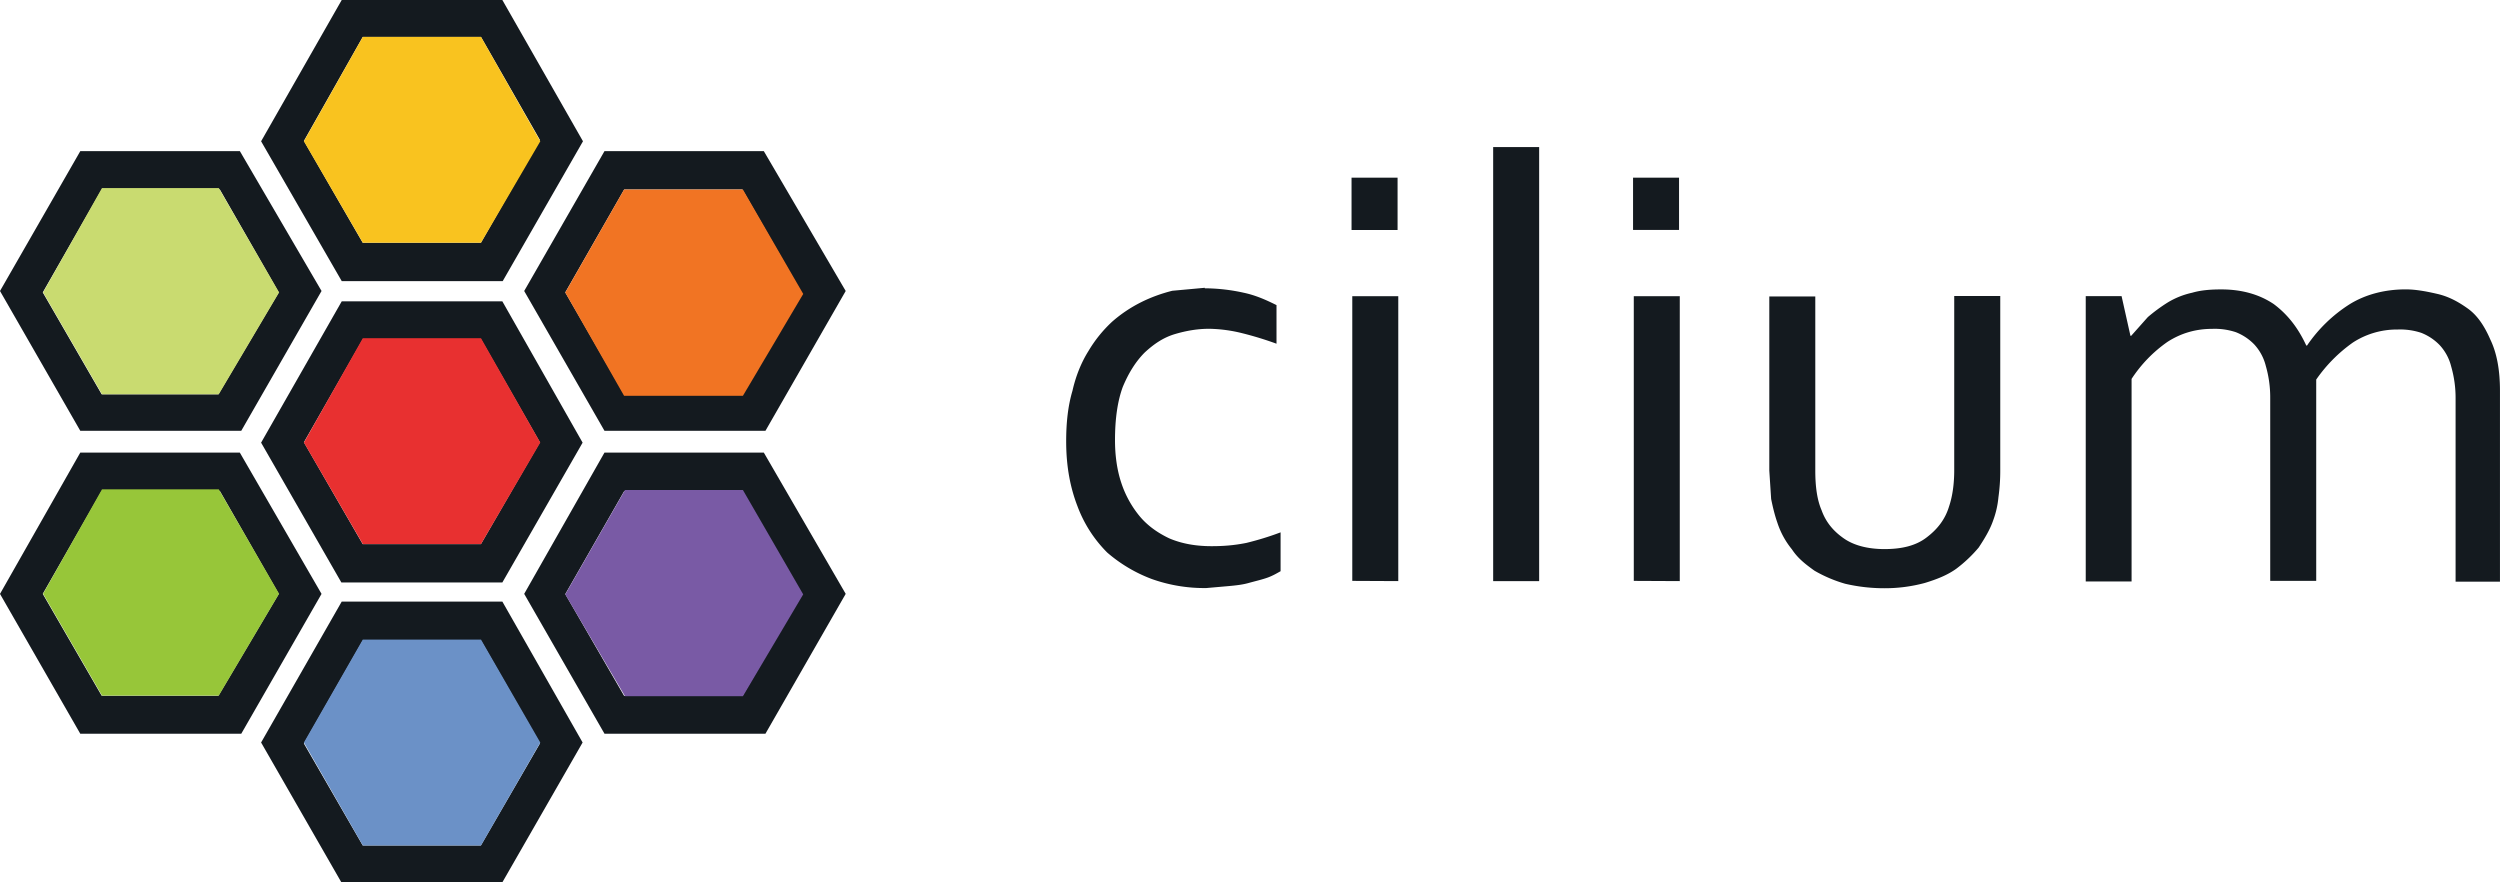 <svg width="68" height="24" fill="none" xmlns="http://www.w3.org/2000/svg"><path d="M13.664 8.197H9.295L7.102 12.04l2.183 3.803h4.379l2.183-3.803-2.183-3.843Zm-.583 6.604H9.866l-1.6-2.771 1.601-2.8h3.216l1.602 2.8-1.604 2.77Z" fill="#141A1F"/><path d="m8.266 12.038 1.602 2.761h3.215l1.613-2.761-1.613-2.839H9.868l-1.602 2.839Z" fill="#E83030"/><path d="M13.664 16.363H9.295l-2.193 3.833 2.183 3.803h4.379l2.183-3.803-2.183-3.833Zm-.583 6.633H9.866l-1.6-2.771 1.601-2.8h3.216l1.602 2.8-1.604 2.77Z" fill="#141A1F"/><path d="m8.266 20.197 1.602 2.8h3.215l1.613-2.8-1.613-2.8H9.868l-1.602 2.8Z" fill="#6B91C7"/><path d="M13.664 0H9.295L7.102 3.843l2.193 3.803h4.379l2.183-3.803L13.664 0Zm-.583 6.603H9.866l-1.6-2.77 1.601-2.829h3.216l1.602 2.8-1.604 2.8Z" fill="#141A1F"/><path d="m8.266 3.843 1.602 2.76h3.215l1.613-2.76-1.613-2.84H9.868l-1.602 2.84Z" fill="#F9C31F"/><path d="M20.776 12.31h-4.334l-2.184 3.843 2.184 3.804h4.378l2.183-3.804-2.227-3.842Zm-.583 6.62h-3.216l-1.602-2.77 1.602-2.8h3.216l1.602 2.8-1.602 2.77Z" fill="#141A1F"/><path d="M15.375 16.167 17 18.937h3.207l1.64-2.77-1.64-2.839H17l-1.625 2.839Z" fill="#795AA5"/><path d="M20.776 4.111h-4.334l-2.184 3.804 2.184 3.803h4.378l2.183-3.803-2.227-3.804Zm-.583 6.613h-3.216l-1.602-2.77 1.602-2.8h3.216l1.602 2.8-1.602 2.77Z" fill="#141A1F"/><path d="m15.375 7.957 1.6 2.809h3.232l1.641-2.771-1.641-2.839h-3.232l-1.6 2.801Z" fill="#F17423"/><path d="M6.524 12.31h-4.34L0 16.154l2.184 3.804h4.378l2.184-3.804-2.222-3.842Zm-.582 6.614H2.765l-1.602-2.77 1.602-2.8H5.98l1.603 2.8-1.641 2.77Z" fill="#141A1F"/><path d="m1.172 16.15 1.602 2.77h3.177l1.64-2.77-1.64-2.84H2.774l-1.602 2.84Z" fill="#97C639"/><path d="M6.524 4.111h-4.34L0 7.915l2.184 3.803h4.378l2.184-3.803L6.524 4.11Zm-.582 6.614H2.765L1.163 7.954l1.602-2.8H5.98l1.603 2.8-1.641 2.77Z" fill="#141A1F"/><path d="m1.172 7.954 1.602 2.77h3.177l1.64-2.77-1.64-2.839H2.774L1.172 7.954Z" fill="#C9DB70"/><path d="M32.77 7.842c.358.002.716.043 1.066.122.332.071.612.2.885.335v1.05a9.218 9.218 0 0 0-.925-.284 3.946 3.946 0 0 0-.905-.122c-.313 0-.613.05-.926.142-.313.092-.573.265-.834.508-.241.244-.433.55-.593.935-.141.386-.21.864-.21 1.444 0 .399.05.798.17 1.158a2.8 2.8 0 0 0 .503.914c.221.264.502.457.805.6.332.142.714.212 1.146.212.311 0 .612-.02.955-.09.314-.077.623-.172.925-.286v1.057c-.09.05-.21.122-.351.173-.141.051-.312.091-.503.143-.171.05-.352.07-.573.09l-.593.052a4.261 4.261 0 0 1-1.478-.244 3.988 3.988 0 0 1-1.218-.722 3.512 3.512 0 0 1-.805-1.25c-.197-.508-.311-1.078-.311-1.778 0-.508.05-.965.171-1.371.09-.4.241-.773.433-1.079a3.58 3.58 0 0 1 .643-.798c.238-.21.502-.387.784-.529.282-.142.573-.244.855-.315l.885-.081-.002.014Zm3.992-1.586V4.833h1.252v1.423h-1.252Zm.02 9.544V8.056h1.251v7.75l-1.251-.006Zm3.832.007V4h1.251v11.806h-1.251Zm3.805-9.55V4.832h1.251v1.423h-1.25Zm.02 9.543V8.056h1.251v7.75l-1.25-.006Zm6.816.2a4.67 4.67 0 0 1-1.067-.122 3.704 3.704 0 0 1-.834-.355c-.242-.173-.453-.336-.613-.58a2.242 2.242 0 0 1-.395-.721c-.07-.2-.12-.4-.171-.65l-.05-.772V8.064h1.251V12.8c0 .437.05.798.171 1.078.12.335.332.579.613.772.28.193.664.285 1.096.285.473 0 .855-.091 1.146-.315.282-.213.502-.478.612-.843.09-.265.141-.6.141-.986V8.052h1.252v4.757c0 .241-.017.482-.05.721-.02.212-.067.42-.141.62-.09.264-.241.508-.395.742a3.69 3.69 0 0 1-.613.58c-.241.172-.523.284-.855.385a4.17 4.17 0 0 1-1.096.143h-.002ZM63 15.8h-1.25v-4.986a3.078 3.078 0 0 0-.121-.864 1.336 1.336 0 0 0-.312-.58 1.415 1.415 0 0 0-.503-.335 1.824 1.824 0 0 0-.643-.09c-.453 0-.855.121-1.217.355a3.68 3.68 0 0 0-.975 1.006v5.509h-1.247v-7.76h.975l.241 1.079h.02l.452-.508a4.53 4.53 0 0 1 .544-.4c.205-.124.43-.213.664-.264.24-.07.502-.09.79-.09.573 0 1.046.142 1.428.399.382.285.664.65.885 1.128h.02a3.976 3.976 0 0 1 1.166-1.128c.431-.265.955-.4 1.518-.4.262 0 .544.05.855.122.312.071.574.213.835.4.261.186.453.477.612.843.172.355.262.813.262 1.392v5.194h-1.207v-4.99a3.078 3.078 0 0 0-.12-.864 1.326 1.326 0 0 0-.312-.58 1.415 1.415 0 0 0-.502-.335 1.825 1.825 0 0 0-.644-.09 2.19 2.19 0 0 0-1.217.355 4.07 4.07 0 0 0-.996 1.006V15.8Z" fill="#141A1F"/></svg>